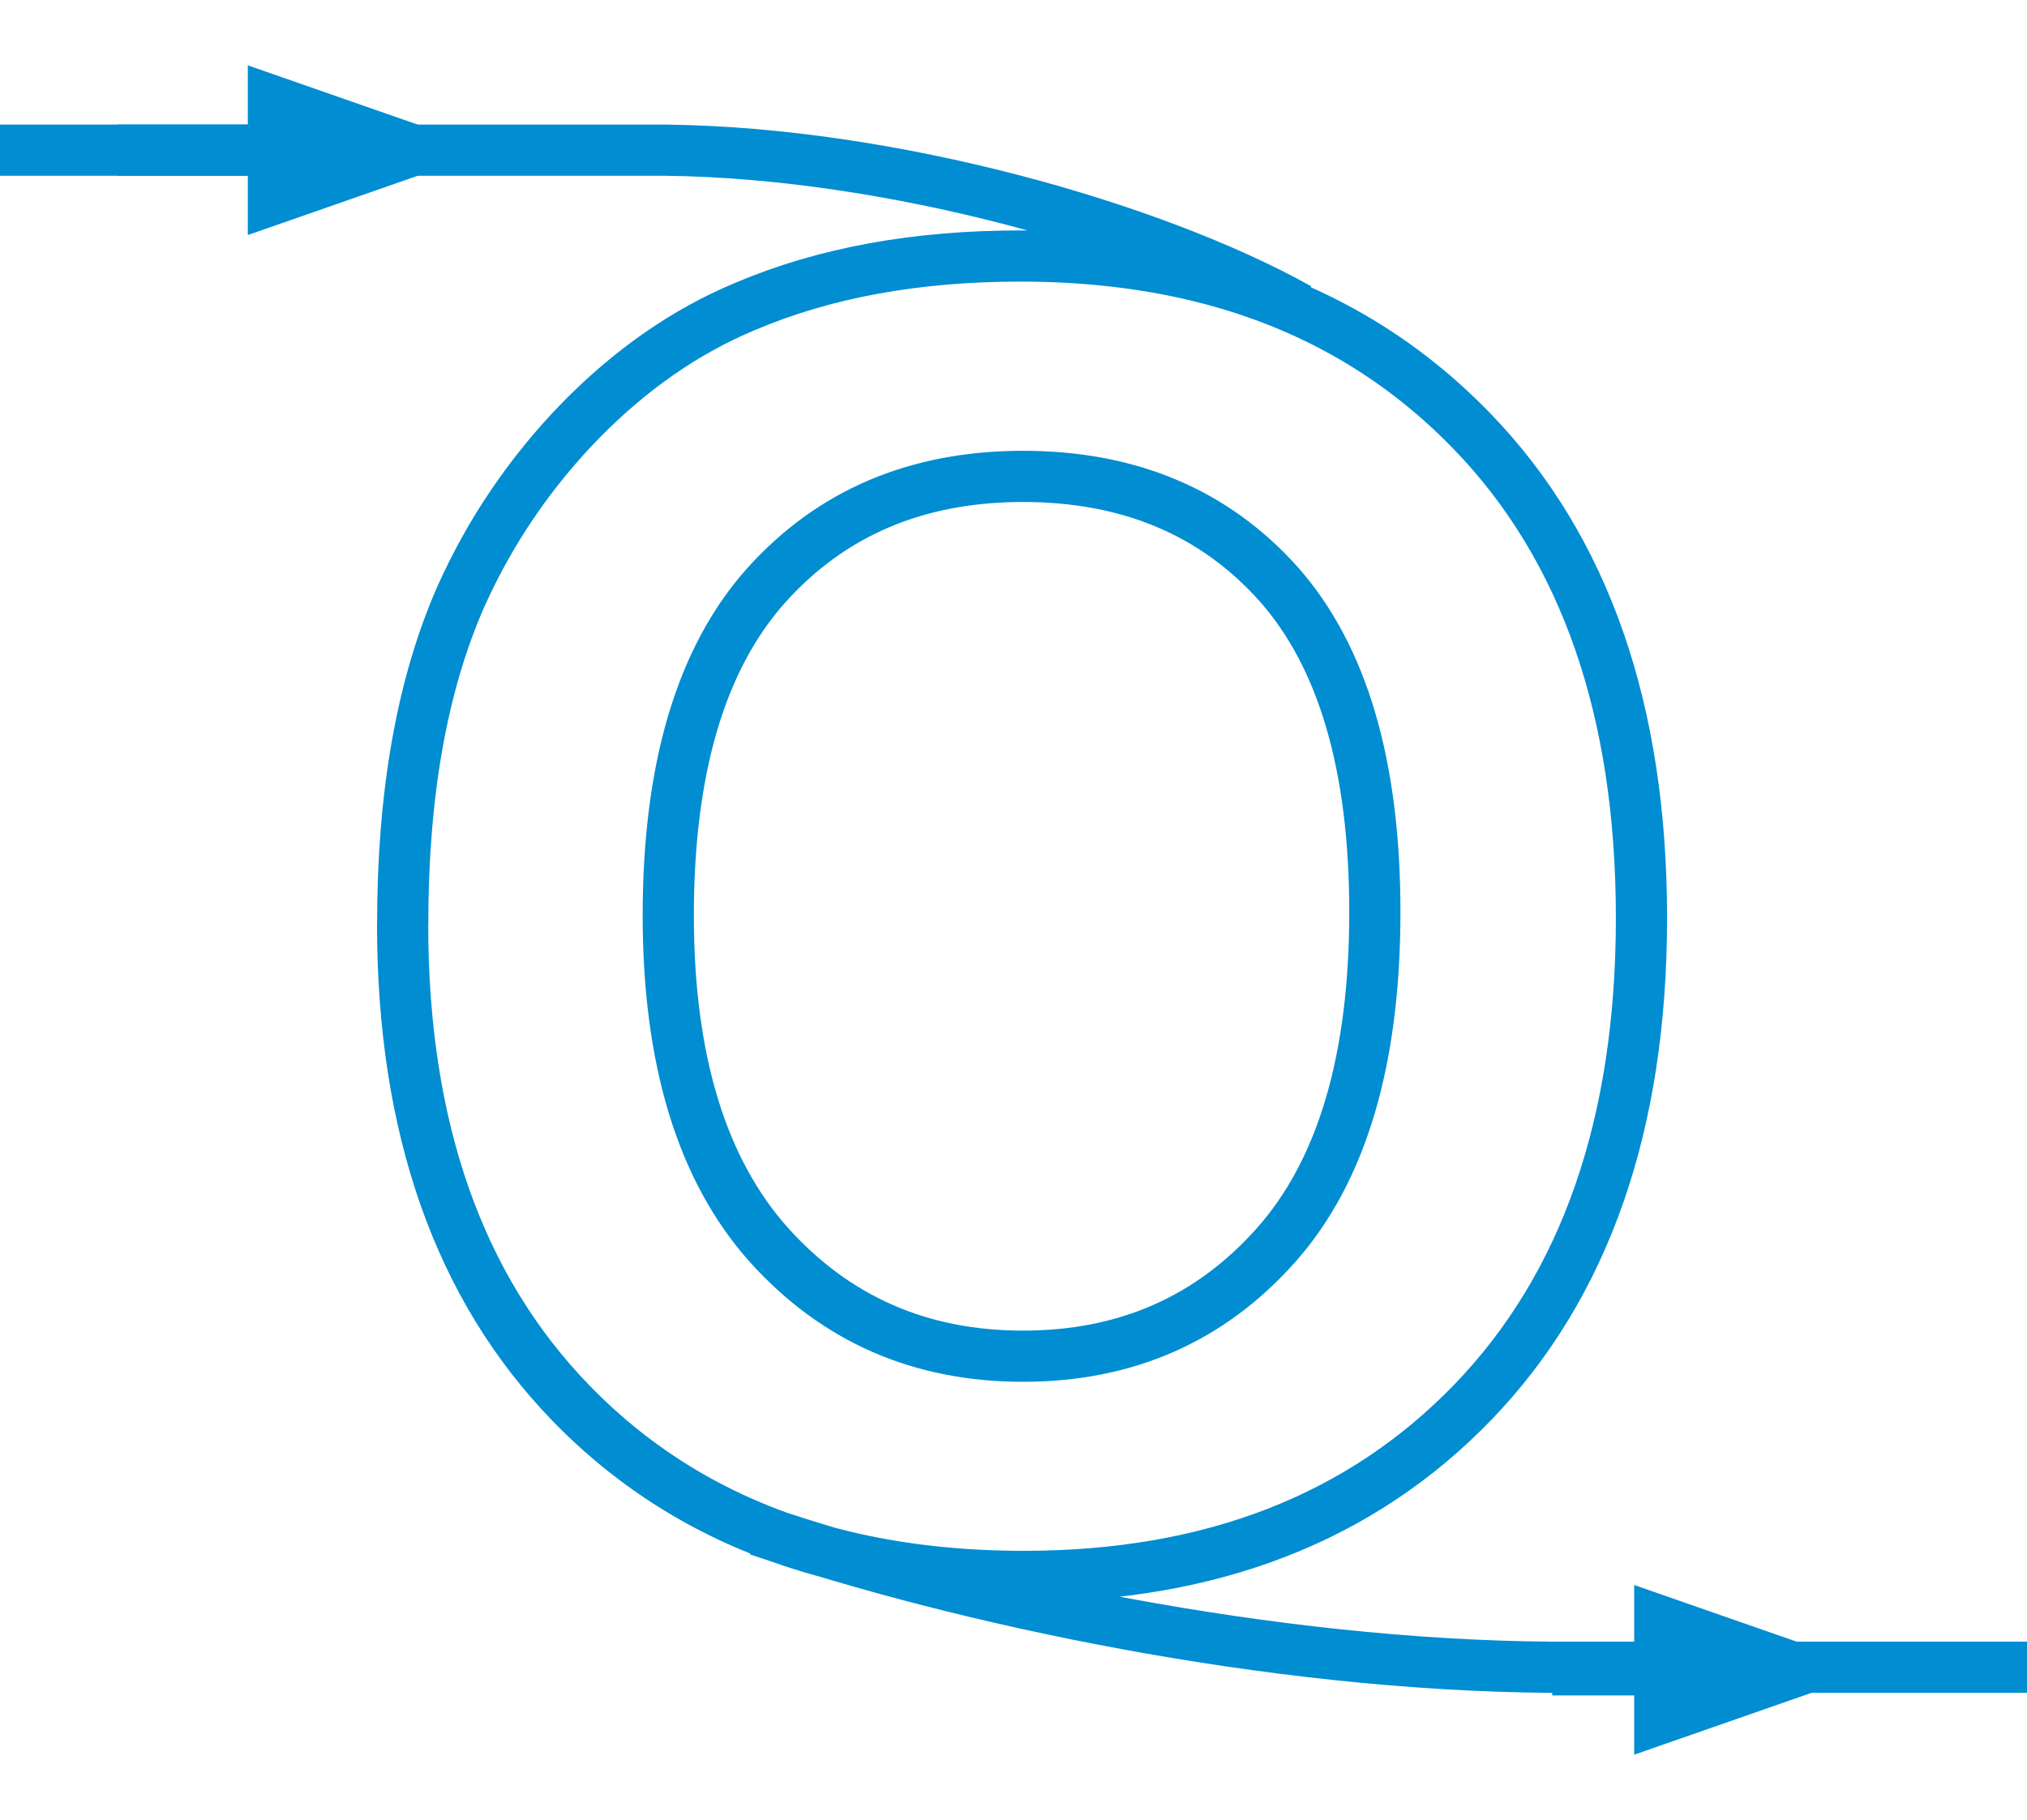 <?xml version="1.0" encoding="UTF-8"?>
<svg width="23386px" height="21000px" viewBox="0 0 23386 21000" xmlns="http://www.w3.org/2000/svg" xmlns:xlink="http://www.w3.org/1999/xlink" version="1.1">
 <!-- Generated by Pixelmator Pro 1.8 -->
 <g id="Laag_x0020_1">
  <path id="Path" d="M14984 3561 C13296 2620 10283 1763 7684 1733 L-38866 1733 M8747 17656 C11092 18450 14652 19217 17908 19238 L63248 19238 M7710 10564 C7710 12231 8098 13497 8866 14359 9638 15220 10616 15649 11803 15649 12987 15649 13961 15224 14723 14366 15481 13512 15862 12232 15862 10523 15862 8835 15491 7576 14754 6742 14013 5912 13028 5497 11803 5497 10575 5497 9587 5919 8835 6760 8087 7601 7710 8867 7710 10565 Z M4646 10663 C4646 9160 4869 7901 5318 6882 5654 6134 6111 5458 6690 4861 7270 4268 7904 3825 8594 3537 9513 3146 10570 2954 11771 2954 12450 2954 13086 3020 13679 3151 14985 3440 16085 4048 16982 4975 18285 6321 18938 8193 18938 10591 18938 12972 18290 14832 16996 16176 15703 17517 13973 18190 11812 18190 11161 18190 10550 18131 9978 18013 8624 17734 7492 17125 6583 16186 5289 14849 4645 13006 4645 10662 Z" fill="none" stroke="#008dd2" stroke-width="590.551" stroke-opacity="1" stroke-linejoin="round"/>
  <g id="group">
   <path id="Path-1" d="M3102 2028 L1359 2028 1359 1437 3102 1437 Z M2859 754 L5665 1733 2859 2712 2859 755 Z" fill="#008dd2" fill-opacity="1" stroke="none"/>
  </g>
  <g id="group-1">
   <path id="Path-2" d="M19097 19563 L17908 19563 17908 18972 19097 18972 Z M18854 18289 L21660 19268 18854 20247 18854 18290 Z" fill="#008dd2" fill-opacity="1" stroke="none"/>
  </g>
 </g>
</svg>
